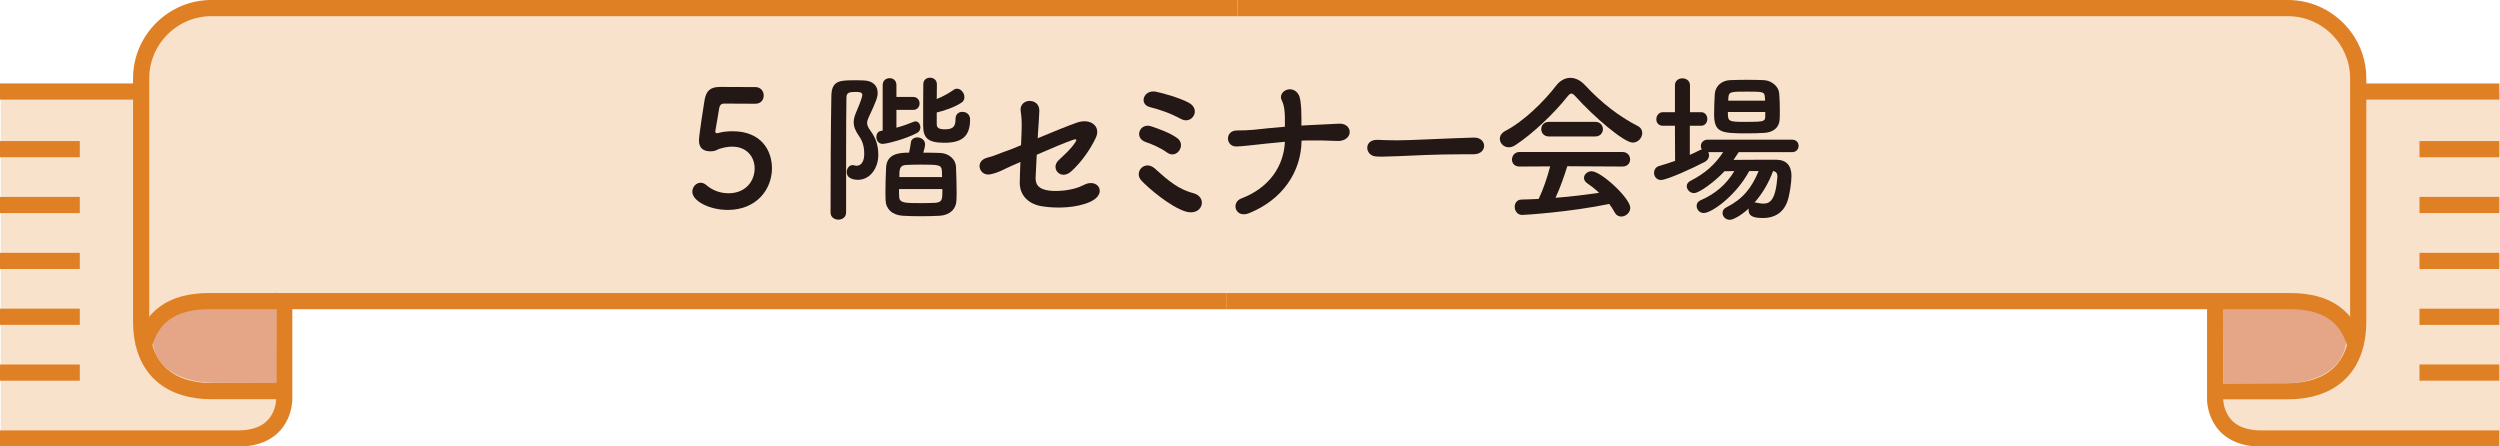 <?xml version="1.0" encoding="UTF-8"?><svg id="_背景色" xmlns="http://www.w3.org/2000/svg" viewBox="0 0 308.92 55.17"><defs><style>.cls-1{fill:#f9e2cb;}.cls-2{fill:#e4a687;}.cls-3{fill:#231815;}.cls-4{fill:none;stroke:#e08024;stroke-miterlimit:10;stroke-width:2px;}</style></defs><rect class="cls-1" x=".09" y="11.34" width="34.05" height="42.28"/><rect class="cls-1" x="274.5" y="11.34" width="34.41" height="42.28"/><path class="cls-1" d="M274,48.39h8.83c4.77,0,8.68-2.38,8.68-8.68V9.74c0-4.77-3.91-8.68-8.68-8.68H153.03s-2.59,0-2.59,0H26.24c-4.77,0-8.68,3.91-8.68,8.68v29.98c0,6.3,3.91,8.68,8.68,8.68h8.92v-11.24h238.84v11.24Z"/><g><g><path class="cls-4" d="M16.9,11.31H0"/><path class="cls-4" d="M9.86,18.43H0"/><path class="cls-4" d="M9.86,25.33H0"/><path class="cls-4" d="M9.86,32.24H0"/><path class="cls-4" d="M9.86,39.14H0"/><path class="cls-4" d="M9.86,46.04H0"/><path class="cls-4" d="M34.95,48.33h-8.83c-4.77,0-8.68-2.38-8.68-8.68V9.68c0-4.77,3.91-8.68,8.68-8.68h126.79"/><path class="cls-4" d="M35.12,37.08v12.28s.05,4.82-5.66,4.82H0"/><path class="cls-2" d="M34.2,36.15l-.04,11.18-7.4-.02s-7.31,.32-7.89-5.07c-.63-5.84,5.43-4.45,5.43-4.45l9.91-1.64Z"/><path class="cls-4" d="M151.59,37.21H25.8s.02,0,.02,0c-4.6,0-7.2,1.98-8.11,5.71"/></g><g><path class="cls-4" d="M292.01,11.31c4.27,0,16.83,0,16.83,0"/><path class="cls-4" d="M298.97,18.43c4.27,0,9.86,0,9.86,0"/><path class="cls-4" d="M298.97,25.33c4.27,0,9.86,0,9.86,0"/><path class="cls-4" d="M298.97,32.24c4.27,0,9.86,0,9.86,0"/><path class="cls-4" d="M298.97,39.14c4.27,0,9.86,0,9.86,0"/><path class="cls-4" d="M298.97,46.04c4.27,0,9.86,0,9.86,0"/><path class="cls-4" d="M152.91,1h129.81c4.77,0,8.68,3.91,8.68,8.68v29.98c0,6.3-3.91,8.68-8.68,8.68h-8.83"/><path class="cls-4" d="M273.72,37.08v12.28s-.05,4.82,5.66,4.82c4.27,0,29.46,0,29.46,0"/><path class="cls-2" d="M274.68,37l.04,10.45,7.96-.07s6.7,.06,7.28-5.33c.63-5.84-4.82-4.77-4.82-4.77l-10.47-.28Z"/><path class="cls-4" d="M291.12,42.92c-.9-3.73-3.5-5.71-8.11-5.71h.02s-129.44,0-129.44,0h-2"/></g></g><g><path class="cls-3" d="M89.93,25.94c-2.3,0-4.38-1.12-4.38-2.24,0-.6,.46-1.12,1.02-1.12,.22,0,.46,.08,.7,.28,.82,.72,1.82,1.02,2.74,1.02,2.22,0,3.24-1.6,3.24-3.06,0-1.36-.9-2.7-2.78-2.7-.56,0-1.1,.12-1.6,.28-.28,.1-.48,.26-.78,.28-.1,0-.2,.02-.3,.02-.88,0-1.42-.4-1.42-1.34,0-.68,.62-4.54,.7-5.04,.2-1.08,.68-1.58,1.94-1.58h.14c.16,0,.64,.02,4.18,.02,.68,0,1.04,.52,1.04,1.04s-.34,1.02-1.02,1.02c-.56,0-3.24-.02-3.86-.02-.4,0-.56,.22-.62,.58-.1,.7-.4,2.3-.46,2.7,0,.06-.02,.1-.02,.14,0,.18,.08,.24,.2,.24,.14,0,.3-.06,.46-.1,.36-.08,.9-.14,1.5-.14,3.5,0,4.84,2.36,4.84,4.58,0,2.58-1.9,5.14-5.46,5.14Z"/><path class="cls-3" d="M103.61,27.14c-.5,0-.98-.3-.98-.88,0-3.64,.02-10.22,.1-14.44,.04-1.9,1.1-1.9,2.9-1.9,.38,0,.76,0,1.1,.02,1.14,.04,1.72,.66,1.72,1.52,0,.52-.12,.94-1.12,3.06-.12,.26-.18,.48-.18,.68,0,.3,.14,.58,.42,.96,.62,.86,.96,1.72,.96,3,0,1.56-.98,3.06-2.52,3.06-.34,0-1.38-.08-1.38-.96,0-.44,.3-.86,.72-.86,.08,0,.14,.02,.22,.04,.1,.02,.18,.04,.28,.04,.16,0,.94-.04,.94-1.48,0-.84-.18-1.54-.64-2.18-.46-.66-.66-1.18-.66-1.72,0-.38,.1-.76,.3-1.22,.16-.36,.76-1.78,.76-2.14,0-.32-.28-.38-.8-.38-.74,0-1.16,.04-1.16,.7-.02,1.86-.04,4.24-.04,6.74v7.46c0,.58-.48,.88-.94,.88Zm7.16-13.56v2.2c.74-.2,1.48-.46,2.1-.72,.1-.04,.18-.06,.26-.06,.36,0,.6,.36,.6,.74,0,.26-.12,.54-.4,.68-1.44,.78-3.8,1.36-4.26,1.36-.52,0-.78-.44-.78-.86,0-.34,.18-.68,.54-.74l.24-.04v-5.62c0-.58,.42-.86,.86-.86s.84,.28,.84,.86v1.46h2.06c.54,0,.8,.4,.8,.8s-.26,.8-.8,.8h-2.06Zm5.42,5.32c1.08,.04,1.9,.8,1.94,1.7s.08,2.2,.08,3.24c0,.32-.02,.62-.02,.88-.04,1.12-.82,1.86-2.06,1.94-.7,.04-1.52,.06-2.32,.06s-1.58-.02-2.26-.06c-1.3-.08-2.08-.84-2.12-1.9,0-.3-.02-.6-.02-.94,0-1.06,.04-2.24,.08-3.08,.06-1.72,1.56-1.88,2.84-1.88,.1-.42,.18-.9,.22-1.24,.04-.42,.42-.64,.8-.64,.46,0,.96,.3,.96,.86,0,.32-.2,.96-.22,1.02,.78,0,1.5,.02,2.1,.04Zm-5.1,4.46c0,.36,0,.7,.02,.96,.04,.78,.72,.78,2.74,.78,.62,0,1.24-.02,1.74-.04,.86-.08,.86-.42,.86-1.7h-5.36Zm5.32-1.48c0-.26-.02-.5-.02-.7-.04-.82-.32-.84-2.64-.84-.64,0-1.28,.02-1.74,.04-.88,.02-.88,.58-.88,1.5h5.28Zm-.66-6.56c0,.5,.28,.66,1.04,.66,1.06,0,1.28-.44,1.28-1.28,0-.6,.4-.88,.84-.88,.18,0,.96,.06,.96,.96,0,2.18-1.14,2.86-3.16,2.86s-2.64-.54-2.64-2.16c0-1.14,0-3.76,.02-5.08,0-.54,.42-.8,.84-.8s.84,.28,.84,.82v.02c0,.44-.02,1.1-.02,1.8,.74-.3,1.56-.76,2.06-1.12,.16-.12,.3-.16,.46-.16,.48,0,.9,.54,.9,1.04,0,.26-.1,.52-.36,.68-.92,.62-2.24,1.02-3.06,1.22v1.42Z"/><path class="cls-3" d="M128.23,17.08c1.78-.74,3.72-1.54,4.82-1.92,1.7-.6,3.02,.44,2.36,1.86-.66,1.42-1.8,3.04-3.02,4.14-1.3,1.2-2.66-.36-1.56-1.38,.72-.68,1.54-1.4,2.06-2.22,.22-.34,.08-.4-.24-.3-.84,.28-2.82,1.1-4.54,1.86-.06,.92-.08,1.8-.14,2.8-.04,.94,.42,1.44,1.58,1.62,1.04,.16,3.06,.02,4.36-.68,1.76-.94,3.04,1.1,.76,2.1-1.7,.74-4.04,.82-5.86,.54-1.74-.26-2.84-1.38-2.8-3,.02-.84,.04-1.66,.08-2.48-.42,.18-.76,.34-.92,.4-1.02,.42-1.68,.9-2.8,1.12-1.34,.28-2-1.64-.36-2.06,.98-.24,1.54-.56,2.4-.84,.26-.08,.92-.34,1.76-.7l.06-1.52c.06-1.4-.02-2.18-.1-2.62-.28-1.7,2.32-1.8,2.3-.12-.02,.84-.1,1.64-.16,2.64l-.04,.76Z"/><path class="cls-3" d="M141.03,22.3c-.94-1.02,.38-2.54,1.62-1.52,.88,.72,2.5,2.5,4.78,3.08,1.88,.48,1.16,2.94-.98,2.26-1.84-.58-4.56-2.88-5.42-3.82Zm.56-4.74c-1.5-.5-.78-2.4,.64-1.96,.92,.3,2.44,.86,3.26,1.48,1.12,.86-.1,2.62-1.26,1.78-.94-.68-2.04-1.1-2.64-1.3Zm.52-4.32c-1.42-.34-.82-2.24,.78-1.9,.84,.18,2.92,.76,4.02,1.36,1.54,.84,.38,2.74-.98,2s-2.62-1.16-3.82-1.46Z"/><path class="cls-3" d="M154.35,26.34c-1.7,.68-2.28-1.32-.96-1.82,3.5-1.32,5.26-4.06,5.38-7-1.48,.12-2.9,.3-3.9,.4-.64,.06-1.4,.16-2.08,.18-1.36,.04-1.48-2,.1-1.98,.62,0,1.36-.02,1.98-.08,.92-.1,2.4-.26,3.9-.38,0-.74,.02-1.28-.04-1.9-.04-.48-.14-.96-.34-1.34-.58-1.16,1.36-2.08,2.1-.68,.18,.34,.26,1.02,.3,1.8,.04,.9,.02,1.36,.02,1.98,.36-.02,.7-.04,1.02-.06,1.22-.04,2.5-.14,3.66-.18,.94-.02,1.36,.6,1.28,1.16-.08,.56-.64,1.02-1.54,.98-1.28-.06-2.38-.08-3.56-.06-.28,0-.56,0-.84,.02-.04,3.82-2.32,7.28-6.48,8.96Z"/><path class="cls-3" d="M182.09,19.06h-1.04c-3.82,0-6.74,.18-8.32,.24-1.04,.04-1.58,.06-1.98,.06-.24,0-.42-.02-.64-.02-.76-.02-1.16-.56-1.16-1.08s.4-.98,1.2-.98h.12c.74,.04,1.62,.06,2.42,.06,1.64,0,5.92-.24,9.44-.34h.04c.8,0,1.22,.52,1.22,1.02s-.42,1.04-1.28,1.04h-.02Z"/><path class="cls-3" d="M194.69,11.92c-.22-.24-.38-.36-.52-.36s-.28,.12-.48,.36c-1.64,2.08-4.28,4.6-6.42,6-.3,.2-.58,.28-.84,.28-.64,0-1.1-.52-1.1-1.06,0-.34,.2-.7,.64-.94,2.32-1.2,4.8-3.64,6.32-5.62,.48-.62,1.1-.96,1.74-.96s1.28,.3,1.88,.96c1.96,2.1,4.1,3.78,6.48,5,.38,.2,.54,.52,.54,.86,0,.58-.5,1.18-1.18,1.18-1.08,0-4.84-3.22-7.06-5.7Zm-1.02,8.62c-.36,1.14-.86,2.62-1.46,3.9,1.84-.14,3.66-.36,5.4-.62-.46-.42-.96-.82-1.46-1.16-.3-.2-.42-.44-.42-.68,0-.42,.42-.82,.94-.82,1.18,0,4.78,3.34,4.78,4.52,0,.6-.56,1.08-1.12,1.08-.32,0-.62-.16-.82-.54-.2-.36-.42-.7-.66-1.02-4.68,.98-10.36,1.36-10.76,1.36-.6,0-.92-.52-.92-1,0-.44,.26-.88,.82-.9,.7-.02,1.42-.04,2.14-.08,.56-1.16,1.08-2.7,1.42-4.02l-3.78,.02c-.64,0-.94-.42-.94-.86s.32-.94,.94-.94h12.7c.64,0,.96,.46,.96,.92s-.32,.88-.96,.88l-6.8-.04Zm-2.28-3.68c-.62,0-.94-.44-.94-.9s.32-.9,.94-.9h5.74c.62,0,.94,.46,.94,.9s-.32,.9-.94,.9h-5.74Z"/><path class="cls-3" d="M214.85,18.8c-.2,.32-.42,.64-.64,.96,1.16-.02,2.6-.02,3.88-.02h1.46c1.18,.02,1.82,.72,1.82,2,0,.8-.24,2.48-.54,3.24-.52,1.34-1.6,1.96-2.94,1.96s-1.82-.28-1.82-1c0-.06,0-.12,.02-.18-1.02,.94-1.96,1.4-2.34,1.4-.54,0-.9-.42-.9-.84,0-.26,.14-.54,.48-.7,1.98-1,3.1-2.34,3.98-4.48h-1.16c-1.68,3.1-4.66,5.18-5.62,5.18-.54,0-.88-.44-.88-.88,0-.28,.14-.54,.46-.68,1.82-.78,3.2-1.96,4.2-3.62-.42,0-.84,.02-1.22,.02-1.08,1.18-3.08,2.7-3.76,2.7-.52,0-.9-.44-.9-.86,0-.24,.14-.48,.44-.64,1.86-.96,3.02-2,4.06-3.56h-1.84c.06,.12,.1,.24,.1,.38,0,.3-.16,.62-.56,.84-1.48,.78-4.66,2.22-5.38,2.22-.56,0-.86-.44-.86-.88,0-.36,.2-.74,.66-.86,.64-.18,1.3-.4,1.94-.62l-.02-4.34h-1.48c-.56,0-.82-.4-.82-.8,0-.44,.3-.88,.82-.88h1.48v-3.32c0-.58,.46-.86,.92-.86s.94,.28,.94,.86v3.32h1.36c.52,0,.78,.42,.78,.84s-.26,.84-.78,.84h-1.38v3.6c.44-.2,.84-.38,1.22-.58,.1-.04,.18-.08,.26-.1-.08-.12-.12-.26-.12-.4,0-.4,.3-.8,.84-.8h10.44c.54,0,.8,.38,.8,.76s-.26,.78-.8,.78h-6.6Zm3.14-2.38c-.66,.04-1.4,.06-2.14,.06-3.24,0-4.04-.12-4.04-2.4,0-.78,.04-1.7,.08-2.42,.04-.88,.7-1.72,1.96-1.76,.68-.02,1.38-.04,2.06-.04s1.38,.02,2.02,.04c1,.04,1.86,.8,1.92,1.62,.06,.64,.08,1.42,.08,2.16,0,.36,0,.72-.02,1.04-.04,1.04-.78,1.64-1.92,1.7Zm.14-2.58h-4.62c0,1.18,.02,1.22,2.26,1.22s2.34-.06,2.36-.7v-.52Zm-.04-1.74c-.04-.76-.16-.78-2.2-.78s-2.28,0-2.32,.8l-.02,.32h4.56l-.02-.34Zm-1.3,12.94s.08-.02,.14-.02,.12,.02,.2,.04c.28,.06,.52,.1,.74,.1,.78,0,1.52-.3,1.76-3.26v-.1c0-.42-.2-.62-.54-.66-.5,1.4-1.3,2.78-2.3,3.9Z"/></g></svg>
